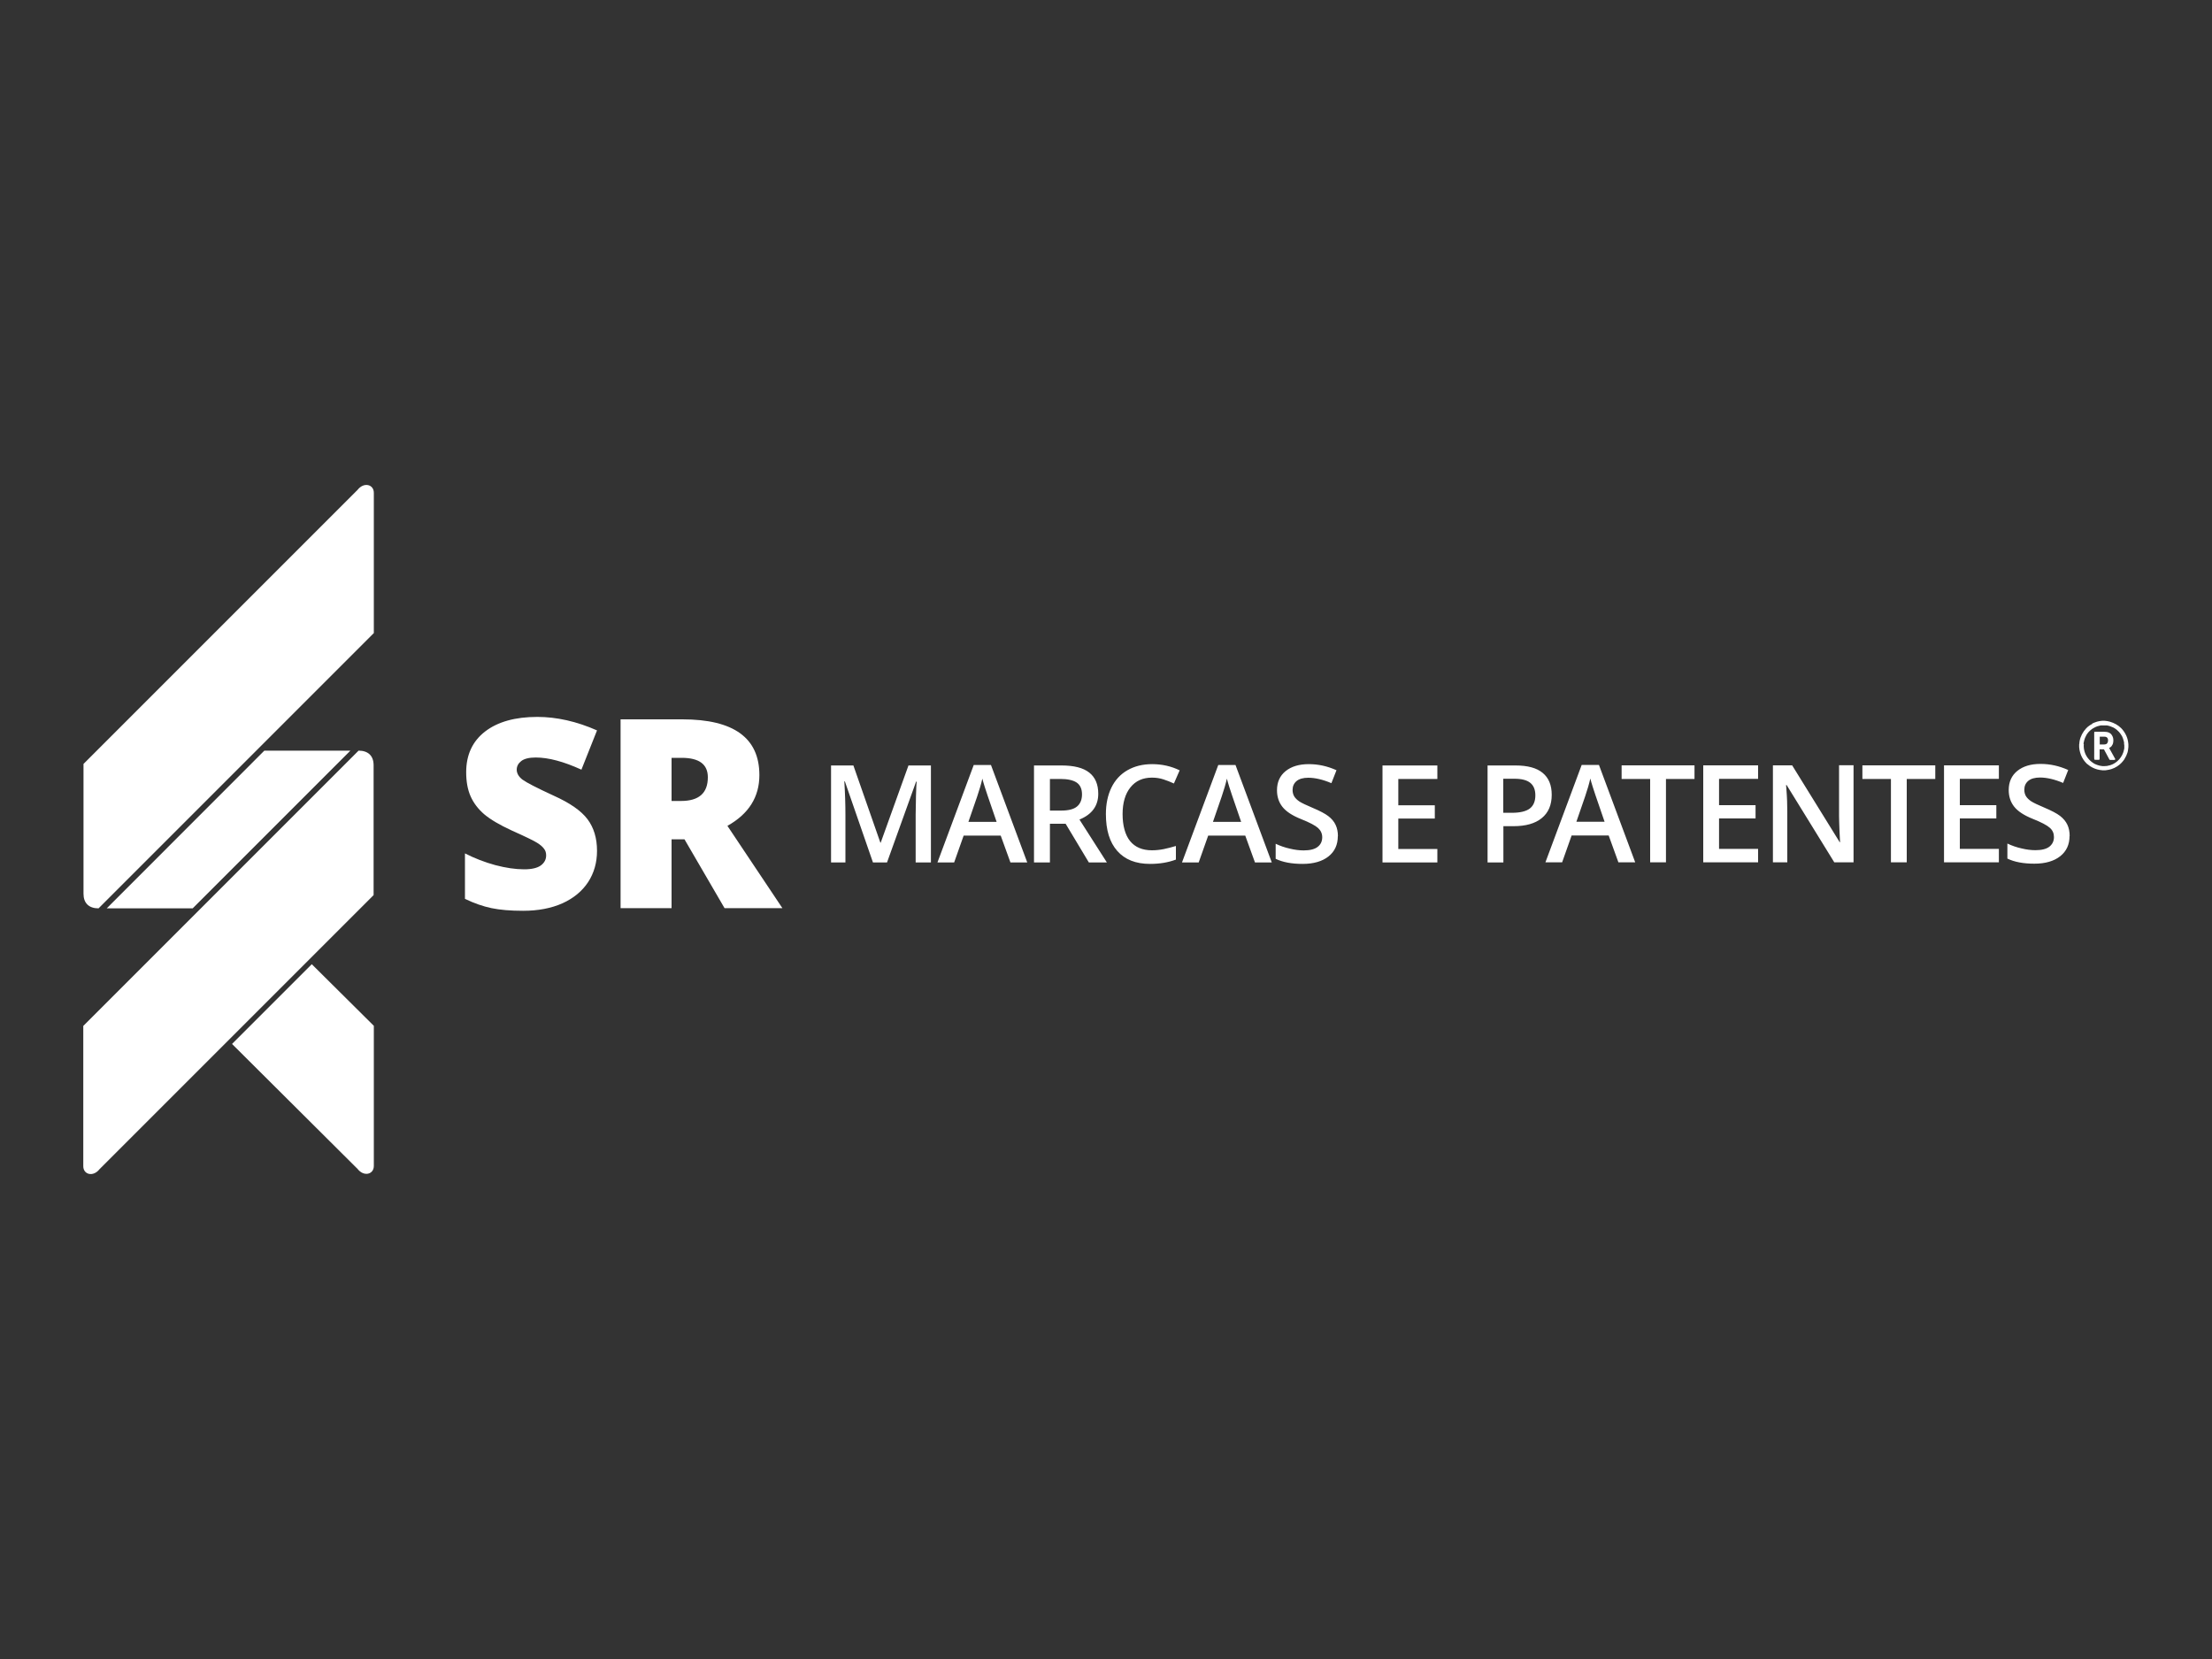 <svg xmlns="http://www.w3.org/2000/svg" id="Camada_1" data-name="Camada 1" viewBox="0 0 200 150"><rect x="0" y="0" width="200" height="150" fill="#333333" stroke="none"/><defs><style>      .cls-1, .cls-2 {        fill: #fff;        stroke-width: 0px;      }      .cls-2 {        fill-rule: evenodd;      }    </style></defs><path class="cls-1" d="m60.72,72.42h.86c1.61,0,2.42-.71,2.42-2.14,0-1.18-.79-1.76-2.37-1.76h-.91v3.9Zm0,3.47v6.22h-4.61v-17.07h5.59c4.64,0,6.96,1.68,6.96,5.04,0,1.98-.96,3.51-2.89,4.59l4.97,7.44h-5.23l-3.62-6.22h-1.17Zm-6.74,1.04c0,1.06-.27,2-.8,2.82-.54.82-1.31,1.46-2.32,1.92-1.01.45-2.2.68-3.56.68-1.14,0-2.09-.08-2.86-.24-.77-.16-1.57-.44-2.4-.84v-4.11c.88.45,1.79.8,2.74,1.06.95.25,1.82.38,2.61.38.69,0,1.19-.12,1.51-.35.32-.24.48-.54.48-.91,0-.24-.06-.44-.2-.61-.13-.18-.33-.35-.62-.53-.28-.18-1.04-.55-2.27-1.1-1.11-.51-1.94-1-2.5-1.47-.55-.47-.97-1.02-1.24-1.63-.27-.61-.4-1.34-.4-2.18,0-1.57.57-2.8,1.71-3.68,1.14-.88,2.72-1.32,4.72-1.32,1.76,0,3.57.41,5.4,1.22l-1.41,3.55c-1.6-.73-2.97-1.1-4.13-1.1-.6,0-1.04.11-1.31.32-.27.21-.41.47-.41.78,0,.33.18.64.52.9.35.26,1.28.74,2.82,1.45,1.47.66,2.49,1.37,3.06,2.13.57.76.86,1.71.86,2.86Z"></path><path class="cls-1" d="m187.12,75.58c0,.78-.28,1.39-.85,1.84-.56.44-1.34.67-2.33.67s-1.8-.15-2.44-.46v-1.36c.4.19.83.34,1.28.44.45.11.87.16,1.26.16.57,0,.99-.11,1.26-.32.27-.22.41-.5.41-.87,0-.33-.12-.61-.37-.83-.25-.23-.76-.5-1.54-.81-.8-.32-1.36-.69-1.69-1.11-.33-.42-.49-.92-.49-1.5,0-.73.26-1.31.78-1.73.52-.42,1.22-.63,2.09-.63s1.68.18,2.51.55l-.46,1.17c-.78-.33-1.48-.49-2.09-.49-.46,0-.82.1-1.06.3-.24.2-.36.47-.36.8,0,.23.05.42.15.59.1.16.25.31.47.46.22.14.62.33,1.19.57.64.27,1.12.52,1.42.75.3.23.52.5.66.79.14.29.21.64.21,1.03m-6.4,2.38h-4.96v-8.77h4.96v1.22h-3.53v2.38h3.3v1.2h-3.3v2.75h3.53v1.22Zm-8.33,0h-1.43v-7.54h-2.58v-1.23h6.59v1.23h-2.58v7.54Zm-4.79,0h-1.76l-4.31-6.99h-.05l.03.39c.06.74.08,1.42.08,2.04v4.56h-1.3v-8.77h1.74l4.3,6.95h.03c0-.09-.02-.43-.05-1.01-.02-.58-.04-1.03-.04-1.35v-4.6h1.31v8.77Zm-8.65,0h-4.96v-8.77h4.96v1.22h-3.53v2.38h3.3v1.2h-3.3v2.75h3.53v1.22Zm-8.33,0h-1.43v-7.54h-2.58v-1.23h6.59v1.23h-2.58v7.54Zm-5.55-3.67l-.82-2.39c-.06-.16-.14-.41-.25-.76-.11-.34-.18-.6-.22-.76-.11.49-.27,1.03-.47,1.62l-.79,2.29h2.56Zm1.25,3.67l-.88-2.43h-3.35l-.86,2.43h-1.51l3.28-8.81h1.56l3.28,8.81h-1.52Zm-10.4-4.48h.76c.74,0,1.28-.13,1.62-.38.34-.26.51-.66.51-1.2,0-.5-.15-.88-.46-1.13-.31-.25-.79-.37-1.44-.37h-1v3.08Zm4.37-1.63c0,.92-.3,1.62-.9,2.11-.6.49-1.45.73-2.56.73h-.91v3.28h-1.43v-8.77h2.52c1.1,0,1.92.22,2.46.67.55.45.82,1.11.82,1.98Zm-10.34,6.12h-4.96v-8.77h4.96v1.22h-3.53v2.38h3.3v1.2h-3.3v2.75h3.53v1.22Zm-9-2.38c0,.78-.28,1.39-.85,1.84-.56.44-1.34.67-2.33.67s-1.8-.15-2.44-.46v-1.36c.4.19.83.34,1.28.44.45.11.87.16,1.26.16.57,0,.99-.11,1.26-.32.27-.21.41-.5.41-.87,0-.33-.13-.61-.37-.83-.25-.23-.76-.5-1.54-.81-.8-.32-1.36-.69-1.69-1.11-.33-.42-.49-.92-.49-1.5,0-.73.26-1.31.78-1.73.52-.42,1.22-.63,2.09-.63s1.68.18,2.51.55l-.46,1.17c-.78-.33-1.48-.49-2.09-.49-.46,0-.82.1-1.06.3-.24.2-.36.47-.36.8,0,.23.05.42.15.59.1.16.25.31.47.46.22.14.62.33,1.19.57.64.27,1.12.52,1.42.75.3.23.52.49.66.79.14.29.21.64.21,1.03Zm-8.74-1.29l-.82-2.39c-.06-.16-.14-.41-.25-.76-.11-.34-.18-.6-.22-.76-.11.49-.27,1.03-.47,1.62l-.79,2.29h2.56Zm1.25,3.67l-.88-2.43h-3.35l-.86,2.43h-1.51l3.28-8.81h1.56l3.28,8.81h-1.52Zm-9.32-7.67c-.82,0-1.47.29-1.94.88-.47.58-.71,1.39-.71,2.42s.23,1.89.68,2.44c.45.55,1.11.83,1.97.83.37,0,.73-.04,1.08-.11.35-.07.71-.17,1.09-.28v1.23c-.69.26-1.47.39-2.34.39-1.29,0-2.27-.39-2.96-1.17-.69-.78-1.03-1.89-1.03-3.34,0-.91.17-1.71.5-2.39.33-.68.82-1.21,1.45-1.57.63-.36,1.37-.55,2.23-.55.9,0,1.73.19,2.49.56l-.52,1.19c-.3-.14-.61-.26-.94-.37-.33-.11-.68-.16-1.04-.16Zm-9.22,4.17v3.5h-1.44v-8.77h2.48c1.13,0,1.97.21,2.51.64.54.42.82,1.06.82,1.92,0,1.09-.57,1.87-1.7,2.33l2.48,3.88h-1.63l-2.1-3.5h-1.42Zm0-1.19h1c.67,0,1.15-.12,1.45-.37.3-.25.45-.62.45-1.1s-.16-.85-.49-1.07c-.32-.21-.81-.32-1.46-.32h-.95v2.86Zm-4.82,1.02l-.82-2.39c-.06-.16-.14-.41-.25-.76-.11-.34-.18-.6-.22-.76-.11.49-.27,1.03-.47,1.62l-.79,2.29h2.56Zm1.25,3.67l-.88-2.43h-3.35l-.86,2.43h-1.51l3.28-8.81h1.56l3.28,8.81h-1.52Zm-12.43,0l-2.54-7.33h-.05c.07,1.09.1,2.11.1,3.06v4.27h-1.3v-8.77h2.02l2.44,6.98h.03l2.51-6.98h2.03v8.77h-1.38v-4.34c0-.44.01-1,.03-1.7.02-.7.04-1.12.06-1.27h-.05l-2.63,7.31h-1.27Z"></path><path class="cls-2" d="m189.19,65.44l-.21.12s-.08.06-.1.07c-.1.07-.19.15-.27.24-.28.3-.5.7-.58,1.13,0,.05-.02.1-.02.15,0,.04,0,.12-.02.15v.25s.02.21.03.25c.01.08.03.15.05.22.08.3.23.59.42.82.02.03.04.05.06.07l.13.14s0,0,.02.02c0,0,0,0,.01,0,0,0,0,0,0,0l.05.04c.06.05.15.12.21.16.28.18.57.3.9.35.04,0,.21.02.22.03h.24s.11-.01.15-.02c.15-.02.28-.05.42-.09.81-.26,1.15-.87,1.17-.88.01-.03.05-.08.06-.11l.04-.08s0-.02.02-.02c0-.02.03-.08.05-.1.05-.11.08-.19.12-.31.02-.08.04-.15.05-.24,0-.04.03-.24.03-.26v-.25s-.02-.2-.03-.24c-.07-.46-.32-.91-.63-1.22-.26-.26-.63-.47-1.02-.58-.07-.02-.14-.03-.22-.05-.04,0-.22-.02-.24-.03h-.24s-.37.02-.71.17l-.2.09Zm-.8,1.84v-.1s.02-.08.03-.12c0-.03.01-.07.02-.1.02-.06.04-.14.06-.19l.04-.1c.02-.05.08-.17.11-.22.02-.03.1-.17.14-.19,0-.04.22-.24.26-.27.02-.01,0,0,.02-.01.02-.03.11-.08.13-.1.05-.03.09-.06.14-.08.07-.04.23-.12.32-.14.02-.01.17-.05.2-.05.02-.02.09-.02.12-.02.03,0,.06-.01.09,0,.02-.01.07,0,.1,0h.1s.09,0,.11,0c.03,0,.06,0,.09,0,.03,0,.1,0,.12.02.09,0,.4.13.49.17.08.04.14.08.21.13.03.02.16.12.18.15.05.03.2.2.25.28.04.06.17.25.19.33l.04.1s.05.14.06.2c0,.02.02.06.02.08.02.02.02.09.02.12v.1s.02.1.02.1v.1s0,.1,0,.1v.1s-.02.1-.03.12c0,.02,0,.06-.02.08,0,.04-.05.17-.06.2-.02.06-.06.14-.08.19-.16.3-.35.52-.63.71-.08.05-.27.16-.36.18-.03.02-.15.06-.2.06-.02,0-.06.02-.08.02-.02.01-.11.02-.14.03h-.08s-.1.01-.1.01h-.2s-.1-.02-.1-.02c-.03,0-.1,0-.12-.02-.03,0-.06,0-.08-.02-.04,0-.17-.05-.2-.06l-.1-.04c-.06-.01-.2-.1-.24-.13-.37-.24-.66-.61-.78-1.05-.05-.18-.09-.45-.06-.65Z"></path><path class="cls-2" d="m189.38,66.15l-.02.02c-.02.07-.01.23-.01.31v.94c0,.21,0,.42,0,.63,0,.11-.01.55.01.62,0,0,0,0,.01.01,0,0,0,0,0,0h0c.07.03.26.02.35.02.06,0,.11,0,.12-.06,0-.04,0-.13,0-.17v-.72s.38,0,.38,0c.02,0,.08.14.1.17l.37.69c.05.09.03.1.17.1.09,0,.18,0,.26,0,.04,0,.09,0,.11-.02.03-.04.02-.06.01-.1-.01,0-.01,0-.02-.02,0-.01,0-.02-.02-.03-.01-.02-.02-.04-.03-.06,0,0-.42-.75-.47-.85.03-.02.07-.04.1-.06l.09-.07s.05-.07.07-.1c.03-.04.04-.08.05-.1h.01s.02-.08.03-.1c0-.03.01-.06.02-.1.02-.11.01-.2,0-.31,0-.03-.01-.06-.02-.09,0-.02-.03-.07-.03-.09l-.03-.06s-.02-.04-.03-.06c-.01,0-.03-.04-.04-.06l-.05-.06s0,0,0,0c0,0,0,0,0,0-.03-.03-.06-.06-.1-.08-.12-.08-.17-.08-.29-.11-.09,0-.18-.02-.27-.02h-.56c-.08,0-.2-.01-.27.01m1.19.93s-.02.08-.04.09c-.01.03-.07.08-.11.09-.05.02-.11.03-.17.03-.13,0-.27,0-.4,0v-.7c.06,0,.35,0,.38,0,.02,0,.04,0,.06,0,.13,0,.22.05.27.14.03.05.04.1.04.16,0,.05,0,.15-.02.18Z"></path><g><path class="cls-2" d="m33.8,57.23v-12.67c0-.77-.9-1-1.47-.27l-24.78,24.78v11.74c0,.85.49,1.32,1.36,1.32l14.26-14.26,10.64-10.64Z"></path><path class="cls-2" d="m7.53,92.77v12.67c0,.77.9,1,1.47.27l24.78-24.78v-11.74c0-.85-.49-1.32-1.36-1.32l-14.26,14.26-10.64,10.64Z"></path><path class="cls-2" d="m33.8,92.75v12.67c0,.77-.9,1-1.47.27l-11.35-11.3,7.21-7.21,5.61,5.57Z"></path><polygon class="cls-2" points="23.9 67.87 9.65 82.13 17.42 82.13 31.68 67.87 23.9 67.87"></polygon></g></svg>